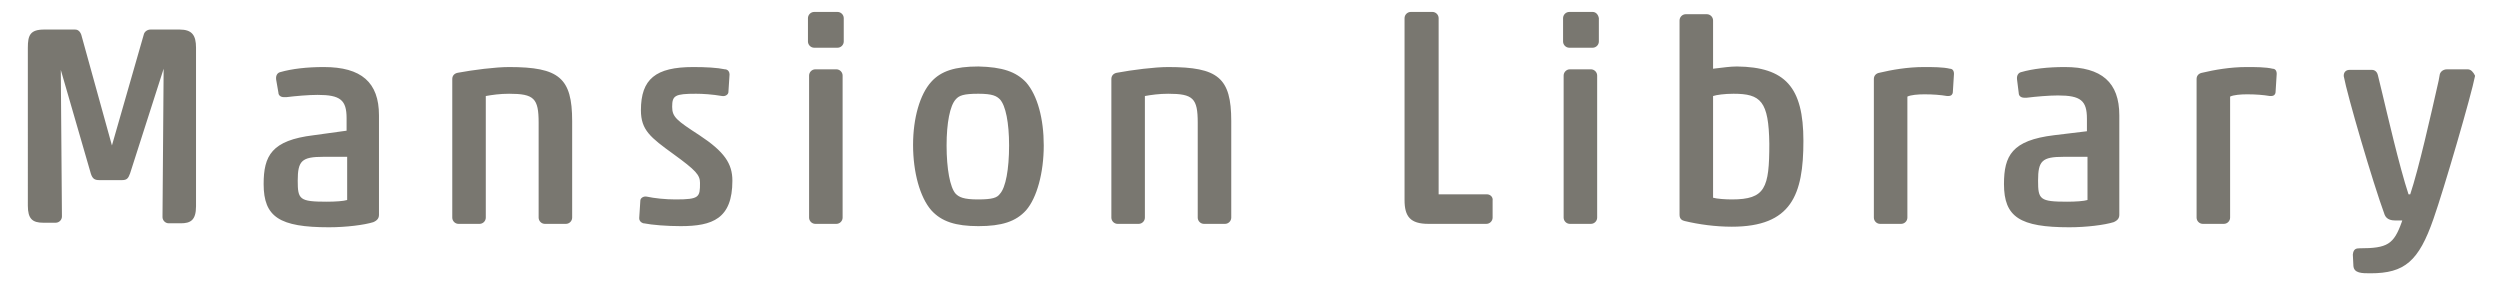 <?xml version="1.0" encoding="utf-8"?>
<!-- Generator: Adobe Illustrator 22.1.0, SVG Export Plug-In . SVG Version: 6.00 Build 0)  -->
<svg version="1.1" id="レイヤー_1" xmlns="http://www.w3.org/2000/svg" xmlns:xlink="http://www.w3.org/1999/xlink" x="0px"
	 y="0px" viewBox="0 0 440 50" style="enable-background:new 0 0 440 50;" xml:space="preserve">
<style type="text/css">
	.st0{fill:#797770;}
</style>
<g>
	<path class="st0" d="M34.5,8.4v27.9c0,2.5-1,3-2.7,3h-2.1c-0.6,0-1.1-0.5-1.1-1.1l0.2-26.1l-5.9,18.4c-0.3,0.8-0.5,1.2-1.4,1.2h-4
		c-0.8,0-1.2-0.2-1.5-1.1l-5.3-18.3l0.2,25.8c0,0.6-0.5,1.1-1.1,1.1H7.6c-1.9,0-2.7-0.7-2.7-3V8.4c0-2.2,0.4-3.2,2.9-3.2h5.4
		c0.3,0,0.8,0.1,1.1,0.9l5.4,19.5l5.6-19.5c0.1-0.5,0.6-0.9,1.2-0.9h5.1C33.8,5.2,34.5,6.2,34.5,8.4z M66.7,20.3v17.5
		c0,0.6-0.3,1-1,1.3c-1.6,0.5-4.8,0.9-7.8,0.9c-8.7,0-11.5-1.8-11.5-7.6c0-5,1.4-7.7,8.8-8.6L61,23v-2.2c0-3.2-1.1-4.1-5.1-4.1
		c-1.6,0-3.9,0.2-5.5,0.4c-0.1,0-0.2,0-0.4,0c-0.7,0-1-0.4-1-0.8L48.6,14c-0.1-0.8,0.3-1.2,0.7-1.3c2.1-0.6,4.7-0.9,7.7-0.9
		C63.6,11.8,66.7,14.5,66.7,20.3z M56.9,27.6c-3.8,0-4.5,0.7-4.5,4.2c0,3.3,0.3,3.7,5.1,3.7c1.5,0,3-0.1,3.6-0.3v-7.6H56.9z
		 M89.6,11.8c-2.4,0-6.3,0.5-9,1c-0.6,0.1-1,0.5-1,1.1v24.4c0,0.6,0.5,1.1,1.1,1.1h3.7c0.6,0,1.1-0.5,1.1-1.1l0-21.4c0,0,0,0,0,0
		c1.1-0.2,2.5-0.4,4.1-0.4c4.4,0,5.2,0.8,5.2,5.1v16.7c0,0.6,0.5,1.1,1.1,1.1h3.7c0.6,0,1.1-0.5,1.1-1.1v-17
		C100.7,13.7,98.4,11.8,89.6,11.8z M123.1,23.8c-4-2.6-4.8-3.2-4.8-5c0-2,0.5-2.3,4.2-2.3c1.2,0,2.8,0.1,4.6,0.4
		c0.6,0.1,1.1-0.3,1.1-0.7l0.2-3.1c0-0.4-0.2-0.8-0.7-0.9l-0.1,0c-1.4-0.3-3.4-0.4-5.6-0.4c-6.6,0-9.2,2.1-9.2,7.6
		c0,3.5,1.7,4.8,5.7,7.7c4,2.9,4.7,3.7,4.7,5.1c0,2.5-0.1,2.9-4.3,2.9c-1.8,0-3.7-0.2-5.1-0.5c-0.6-0.1-1.1,0.3-1.1,0.7l-0.2,3.1
		c0,0.4,0.2,0.7,0.7,0.9l0.1,0c1.5,0.3,4.1,0.5,6.5,0.5c5.6,0,9.1-1.3,9.1-8C128.9,28.8,127.5,26.7,123.1,23.8z M147.4,2.1h-4.1
		c-0.6,0-1.1,0.5-1.1,1.1v4.1c0,0.6,0.5,1.1,1.1,1.1h4.1c0.6,0,1.1-0.5,1.1-1.1V3.2C148.5,2.6,148,2.1,147.4,2.1z M147.2,12.2h-3.7
		c-0.6,0-1.1,0.5-1.1,1.1v25c0,0.6,0.5,1.1,1.1,1.1h3.7c0.6,0,1.1-0.5,1.1-1.1v-25C148.3,12.7,147.8,12.2,147.2,12.2z M180.6,14.5
		c2,2.3,3.1,6.4,3.1,11.1c0,4.8-1.2,9.2-3.1,11.4c-1.8,2-4.3,2.8-8.4,2.8c-4,0-6.5-0.8-8.3-2.8c-2-2.3-3.2-6.7-3.2-11.5
		c0-4.7,1.2-8.9,3.2-11.1c1.7-1.9,4.2-2.7,8.3-2.7C176.4,11.8,178.8,12.6,180.6,14.5z M166.6,25.6c0,4.1,0.6,7.4,1.6,8.5
		c0.6,0.6,1.4,1,3.9,1c2.6,0,3.4-0.3,3.9-1c1-1.1,1.6-4.3,1.6-8.5c0-4-0.6-7-1.6-8.1c-0.6-0.6-1.3-1-3.8-1c-2.6,0-3.4,0.3-4,1
		C167.2,18.6,166.6,21.6,166.6,25.6z M205.6,11.8c-2.4,0-6.3,0.5-9,1c-0.6,0.1-1,0.5-1,1.1v24.4c0,0.6,0.5,1.1,1.1,1.1h3.7
		c0.6,0,1.1-0.5,1.1-1.1l0-21.4c0,0,0,0,0,0c1.1-0.2,2.5-0.4,4.1-0.4c4.4,0,5.2,0.8,5.2,5.1v16.7c0,0.6,0.5,1.1,1.1,1.1h3.7
		c0.6,0,1.1-0.5,1.1-1.1v-17C216.7,13.7,214.4,11.8,205.6,11.8z M261.7,34.2h-8.5v-31c0-0.6-0.5-1.1-1.1-1.1h-3.8
		c-0.6,0-1.1,0.5-1.1,1.1v32c0,2.9,1,4.2,4.2,4.2h10.2c0.6,0,1.1-0.5,1.1-1.1v-3C262.8,34.7,262.3,34.2,261.7,34.2z M280,12.2h-3.7
		c-0.6,0-1.1,0.5-1.1,1.1v25c0,0.6,0.5,1.1,1.1,1.1h3.7c0.6,0,1.1-0.5,1.1-1.1v-25C281.1,12.7,280.6,12.2,280,12.2z M280.3,2.1h-4.1
		c-0.6,0-1.1,0.5-1.1,1.1v4.1c0,0.6,0.5,1.1,1.1,1.1h4.1c0.6,0,1.1-0.5,1.1-1.1V3.2C281.3,2.6,280.9,2.1,280.3,2.1z M317.4,24.8
		c0,9.5-2.1,15.1-12.6,15.1c-2.9,0-5.8-0.4-8.3-1c-0.4-0.1-0.9-0.3-0.9-1.1V3.6c0-0.6,0.5-1.1,1.1-1.1h3.7c0.6,0,1.1,0.5,1.1,1.1
		v8.5c0.2,0,0.5-0.1,0.8-0.1c0.9-0.1,2.2-0.3,3.4-0.3C314.2,11.8,317.4,15.3,317.4,24.8z M305.1,16.5c-1.6,0-3,0.2-3.6,0.4
		c0,0,0,0.1,0,0.1v17.8c0.7,0.2,2.2,0.3,3.3,0.3c5.9,0,6.6-2,6.6-9.8C311.3,17.8,309.9,16.5,305.1,16.5z M343.9,13l-0.2,3.2
		c0,0.2-0.1,0.4-0.2,0.5c-0.1,0.1-0.3,0.2-0.6,0.2c-0.1,0-0.1,0-0.2,0c-1.2-0.2-2.5-0.3-4-0.3c-1.1,0-2.4,0.1-3,0.4c0,0,0,0,0,0.1
		v21.2c0,0.6-0.5,1.1-1.1,1.1c0,0-0.1,0-0.1,0h-3.6c-0.6,0-1.1-0.5-1.1-1.1V13.9c0-0.6,0.4-1,1-1.1c2.1-0.5,4.9-1,7.8-1
		c1.5,0,3.4,0,4.6,0.3C343.6,12.1,343.9,12.4,343.9,13z M334.5,38.8L334.5,38.8L334.5,38.8L334.5,38.8z M373,20.3v17.5
		c0,0.6-0.3,1-1,1.3c-1.6,0.5-4.8,0.9-7.8,0.9c-8.7,0-11.5-1.8-11.5-7.6c0-5,1.4-7.7,8.8-8.6l5.8-0.7v-2.2c0-3.2-1.1-4.1-5.1-4.1
		c-1.6,0-3.9,0.2-5.5,0.4c-0.1,0-0.2,0-0.4,0c-0.7,0-1-0.4-1-0.8l-0.3-2.4c-0.1-0.8,0.3-1.2,0.7-1.3c2.1-0.6,4.7-0.9,7.7-0.9
		C369.9,11.8,373,14.5,373,20.3z M363.2,27.6c-3.8,0-4.5,0.7-4.5,4.2c0,3.3,0.3,3.7,5.1,3.7c1.5,0,3-0.1,3.6-0.3v-7.6H363.2z
		 M400.7,13l-0.2,3.2c0,0.2-0.1,0.4-0.2,0.5c-0.1,0.1-0.3,0.2-0.6,0.2l0,0c-0.1,0-0.1,0-0.2,0c-1.2-0.2-2.5-0.3-4-0.3
		c-1.1,0-2.4,0.1-3,0.4c0,0,0,0,0,0.1v21.2c0,0.6-0.5,1.1-1.1,1.1c0,0-0.1,0-0.1,0h-3.6c-0.6,0-1.1-0.5-1.1-1.1V13.9
		c0-0.6,0.4-1,1-1.1c2.1-0.5,4.9-1,7.8-1c1.5,0,3.4,0,4.6,0.3C400.4,12.1,400.7,12.4,400.7,13z M391.3,38.8L391.3,38.8L391.3,38.8
		L391.3,38.8z M434.3,12.2h-3.6c-0.8,0-1.2,0.5-1.3,0.9l-0.2,1.1c-1.4,6.2-3.5,15.5-5,20c-0.1,0-0.3,0-0.3,0
		c-1.6-4.8-3.9-14.8-4.6-17.7l-0.8-3.3c-0.2-0.8-0.8-0.9-1-0.9h-4c-0.6,0-1,0.4-1,1l0,0.1c0.6,3.3,5.1,18.7,7.2,24.4
		c0.1,0.2,0.4,1,1.8,1h1.2c0,0,0,0,0.1,0c0,0.1-0.1,0.2-0.1,0.3c-1.4,3.9-2.5,4.6-7.4,4.6c-0.6,0-1.1,0.1-1.2,1.1l0,0l0.1,2
		c0.1,1.3,1.5,1.3,3,1.3c6,0,8.5-2.1,11.1-9.6c1.8-5.1,6.7-21.9,7.3-25.1l0-0.1C435.3,12.7,434.9,12.2,434.3,12.2z"/>
</g>
</svg>
